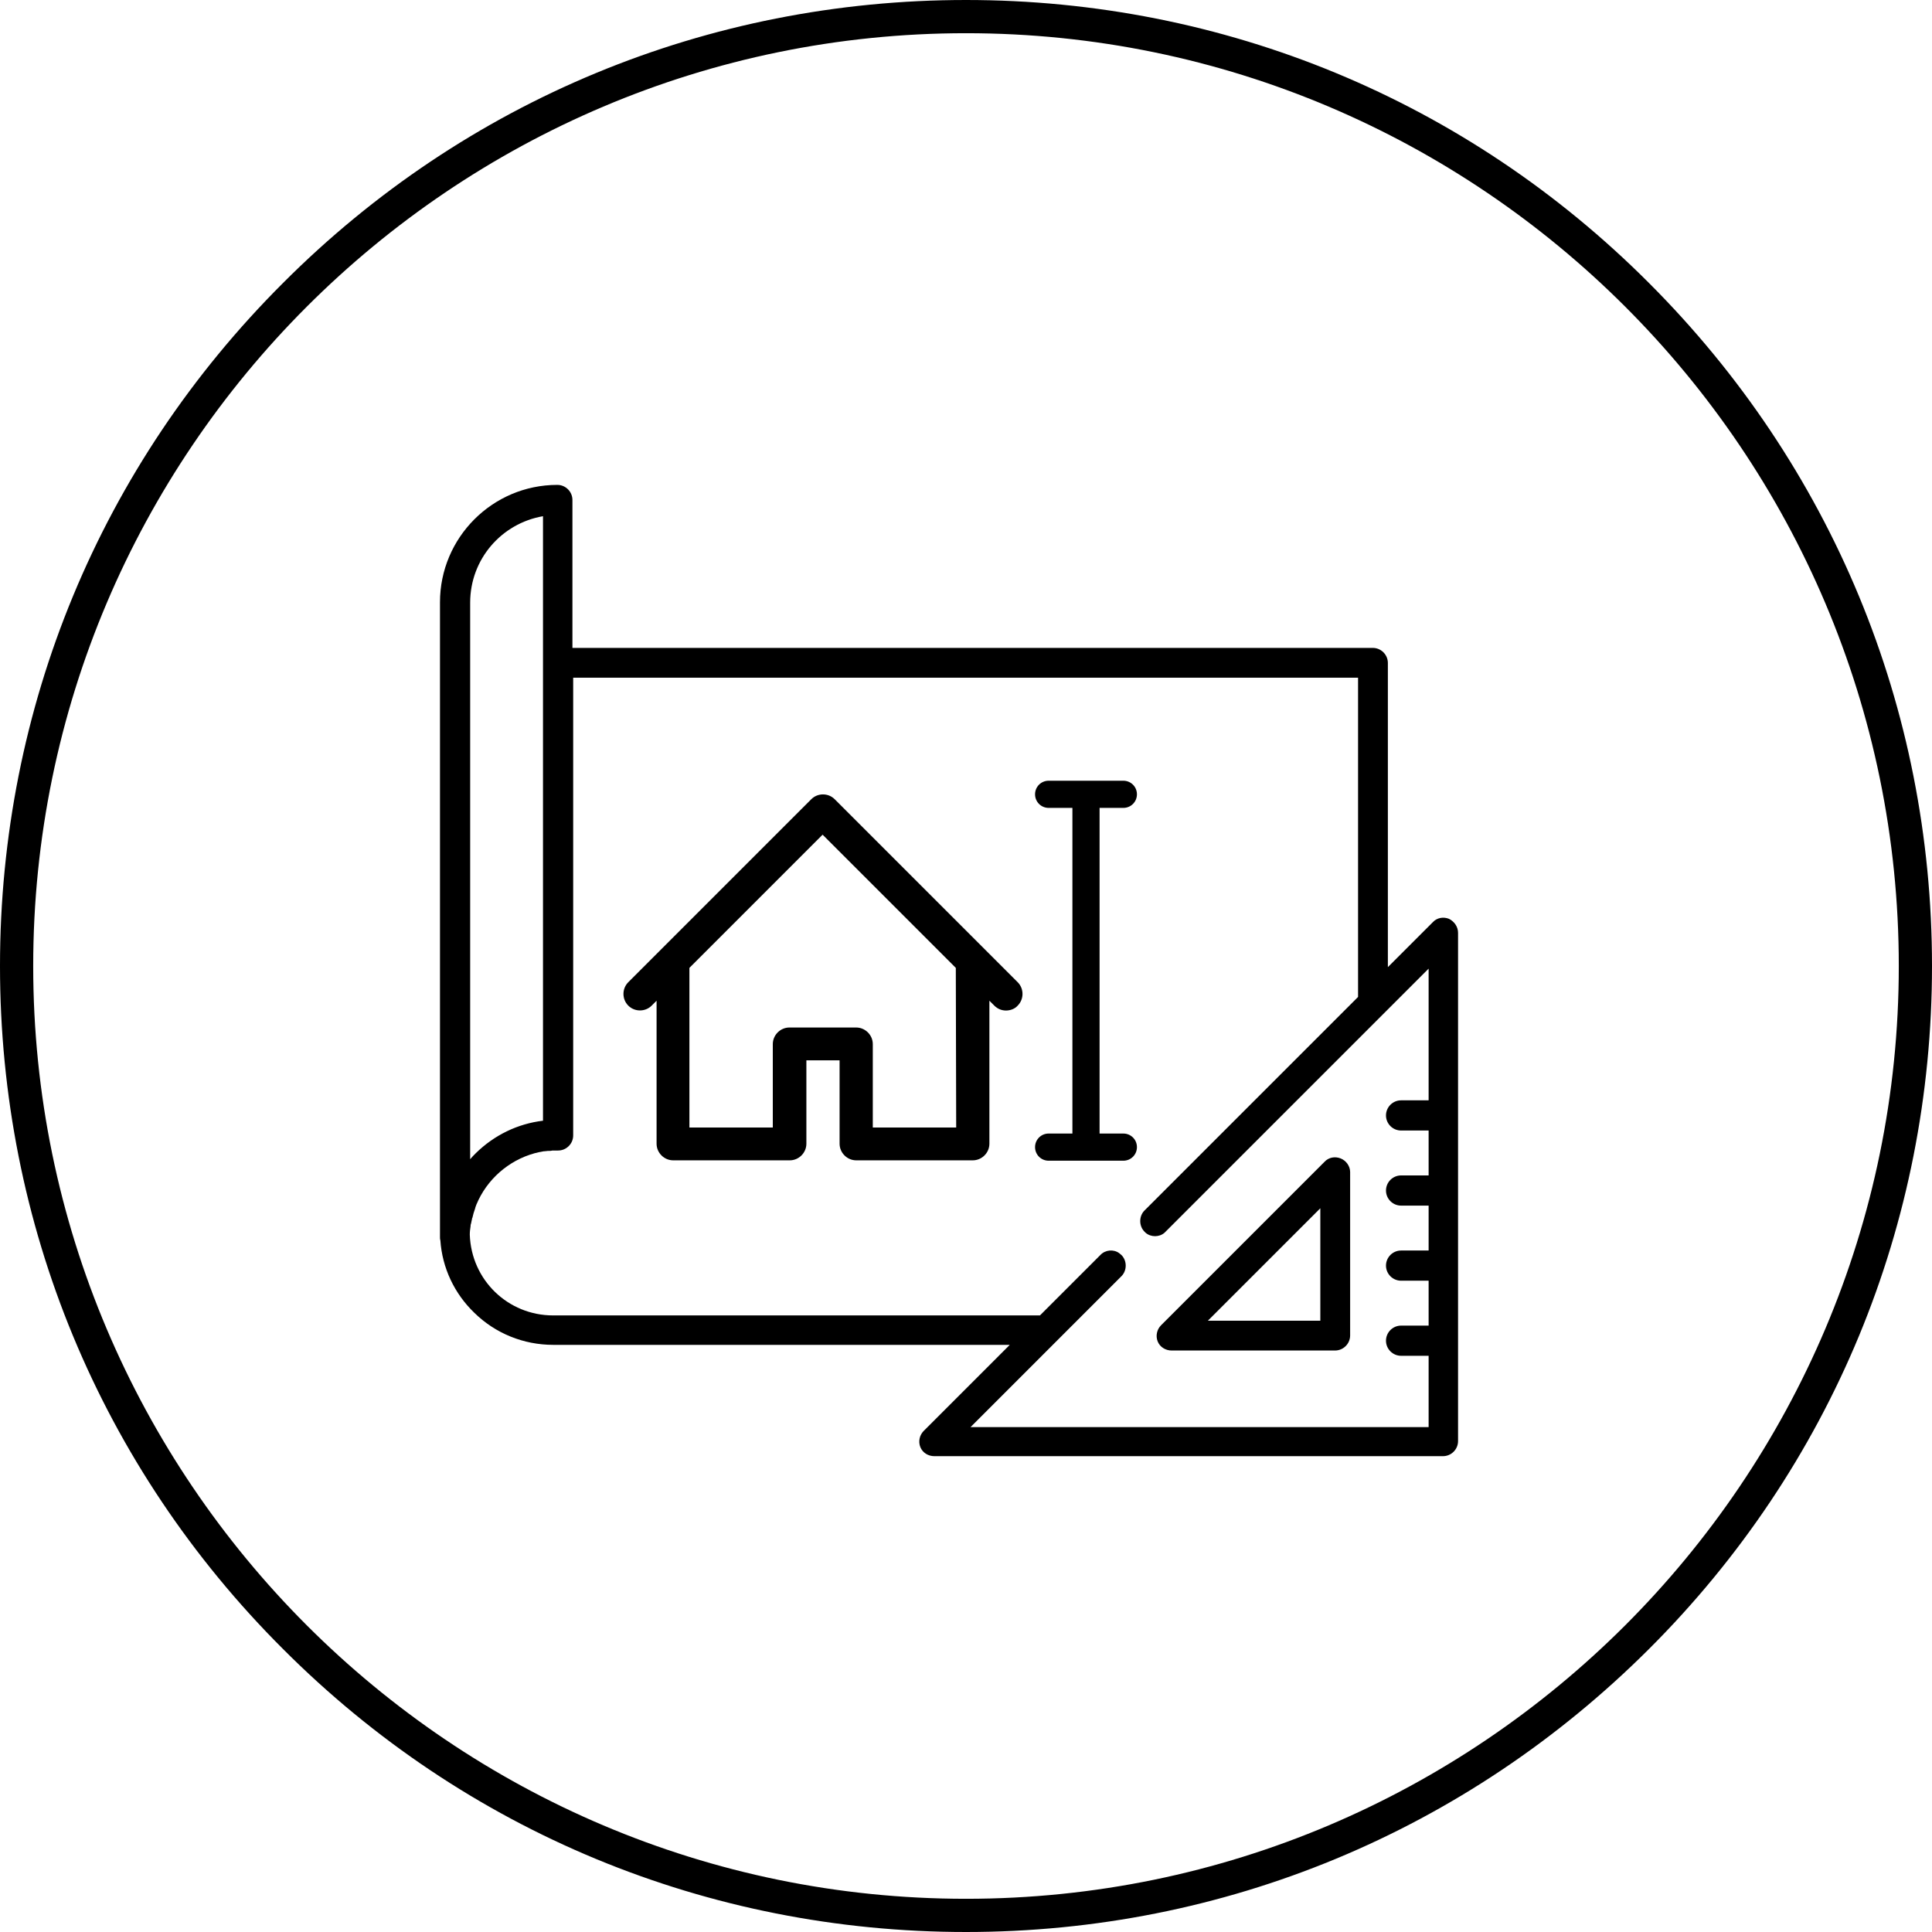 <?xml version="1.0" encoding="utf-8"?>
<!-- Generator: Adobe Illustrator 23.1.0, SVG Export Plug-In . SVG Version: 6.00 Build 0)  -->
<svg version="1.1" id="Layer_1" xmlns="http://www.w3.org/2000/svg" xmlns:xlink="http://www.w3.org/1999/xlink" x="0px" y="0px"
	 viewBox="0 0 512 512" style="enable-background:new 0 0 512 512;" xml:space="preserve">
<style type="text/css">
	.st0{fill:#FFFFFF;}
	.st1{fill:#1D1D1B;}
</style>
<path d="M256,512c-68.4,0-132.7-26.6-181-75C26.6,388.7,0,324.4,0,256S26.6,123.3,75,75C123.3,26.6,187.6,0,256,0s132.7,26.6,181,75
	c48.4,48.4,75,112.6,75,181s-26.6,132.7-75,181S324.4,512,256,512z M256,8.8C119.7,8.8,8.8,119.7,8.8,256S119.7,503.2,256,503.2
	S503.2,392.3,503.2,256S392.3,8.8,256,8.8z"/>
<g>
	<g>
		<g>
			<path d="M355.3,307c-1.5-0.6-3.2-0.3-4.3,0.9l-43.3,43.3c-1.1,1.1-1.5,2.8-0.9,4.3c0.6,1.5,2.1,2.4,3.7,2.4h43.3c2.2,0,4-1.8,4-4
				v-43.3C357.8,309.1,356.8,307.6,355.3,307z M320.1,350l29.8-29.8V350H320.1z"/>
		</g>
	</g>
	<path d="M274.6,171.7H151.7v-39.2c0-2.2-1.8-4-4-4c-17.2,0-31.1,14-31.1,31.1v168.2c0,0.3,0,0.6,0.1,0.9c0.5,7.3,3.7,14.1,9,19.2
		c5.6,5.5,13.1,8.5,20.9,8.5h121l-22.8,22.8c-1.1,1.1-1.5,2.8-0.9,4.3c0.6,1.5,2.1,2.4,3.7,2.4h134.8c2.2,0,4-1.8,4-4V247.2
		c0-1.6-1-3-2.4-3.7c-1.5-0.6-3.2-0.3-4.3,0.9l-11.9,11.9v-80.6c0-2.2-1.8-4-4-4h-30.4 M124.6,159.7c0-11.5,8.3-21,19.3-22.9v38.8
		v103.3v0c0,0,0,0,0,0V297c-6.7,0.8-12.9,3.8-17.8,8.6c-0.5,0.5-1,1-1.5,1.6V159.7z M325.5,179.6h34.4v84.6l-56.6,56.6
		c-1.5,1.5-1.5,4.1,0,5.6c0.1,0.1,0.2,0.2,0.3,0.3c0.7,0.6,1.6,0.9,2.5,0.9s1.8-0.3,2.5-0.9c0.1-0.1,0.2-0.2,0.3-0.3c0,0,0,0,0,0
		l69.7-69.7v34.9h-7.3c-2.2,0-4,1.8-4,4s1.8,4,4,4h7.3v11.9h-7.3c-2.2,0-4,1.8-4,4s1.8,4,4,4h7.3v11.9h-7.3c-2.2,0-4,1.8-4,4
		c0,2.2,1.8,4,4,4h7.3v11.9h-7.3c-2.2,0-4,1.8-4,4c0,2.2,1.8,4,4,4h7.3v18.9H257.2l40-40c1.5-1.5,1.5-4.1,0-5.6
		c-0.2-0.2-0.4-0.3-0.6-0.5c-1.5-1.1-3.7-0.9-5,0.5l-16,16H146.6c-12,0-21.7-9.4-22.1-21.4c0-0.8,0.1-1.5,0.2-2.2c0,0,0,0,0,0
		c0-0.4,0.1-0.7,0.2-1c0,0,0-0.1,0-0.1c0.1-0.3,0.1-0.6,0.2-0.9c0-0.1,0-0.2,0.1-0.3c0.1-0.3,0.1-0.5,0.2-0.8c0-0.1,0.1-0.3,0.1-0.4
		c0.1-0.2,0.1-0.4,0.2-0.6c0.1-0.2,0.1-0.4,0.2-0.6c0-0.1,0.1-0.3,0.1-0.4c0.1-0.3,0.2-0.5,0.3-0.8c0-0.1,0.1-0.1,0.1-0.2
		c0.1-0.3,0.3-0.6,0.4-0.9c0,0,0,0,0,0c3.1-6.4,9.1-11.2,16.2-12.7c0,0,0,0,0.1,0c0.3-0.1,0.7-0.1,1-0.2c0.1,0,0.1,0,0.2,0
		c0.3,0,0.6-0.1,0.9-0.1c0.1,0,0.2,0,0.3,0c0.3,0,0.6,0,0.9-0.1c0.1,0,0.2,0,0.3,0c0.4,0,0.8,0,1.2,0c2.2,0,4-1.8,4-4V272
		c0,0,0,0,0,0v-92.4h115 M321,172.8C321,172.8,321,172.8,321,172.8 M279.1,178.4C279.1,178.4,279.1,178.4,279.1,178.4"/>
</g>
<path d="M260.9,251.5C260.9,251.5,260.9,251.5,260.9,251.5l-39.7-39.7c-1.7-1.7-4.5-1.7-6.2,0l-39.7,39.7c0,0,0,0,0,0l-8.8,8.8
	c-1.7,1.7-1.7,4.5,0,6.2s4.5,1.7,6.2,0l1.3-1.3v37.9c0,2.4,2,4.4,4.4,4.4h30.9c2.4,0,4.4-2,4.4-4.4v-22.1h8.8v22.1
	c0,2.4,2,4.4,4.4,4.4h30.9c2.4,0,4.4-2,4.4-4.4v-37.9l1.3,1.3c0.9,0.9,2,1.3,3.1,1.3c1.1,0,2.3-0.4,3.1-1.3c1.7-1.7,1.7-4.5,0-6.2
	L260.9,251.5z M253.4,298.8h-22.1v-22.1c0-2.4-2-4.4-4.4-4.4h-17.7c-2.4,0-4.4,2-4.4,4.4v22.1h-22.1v-42.3l35.3-35.3l35.3,35.3
	L253.4,298.8L253.4,298.8z"/>
<path d="M297.7,300.4h-6.3v-86.3h6.3c2,0,3.6-1.6,3.6-3.6s-1.6-3.6-3.6-3.6h-19.8c-2,0-3.6,1.6-3.6,3.6s1.6,3.6,3.6,3.6h6.3v86.3
	h-6.3c-2,0-3.6,1.6-3.6,3.6s1.6,3.6,3.6,3.6h19.8c2,0,3.6-1.6,3.6-3.6S299.7,300.4,297.7,300.4z"/>
</svg>
